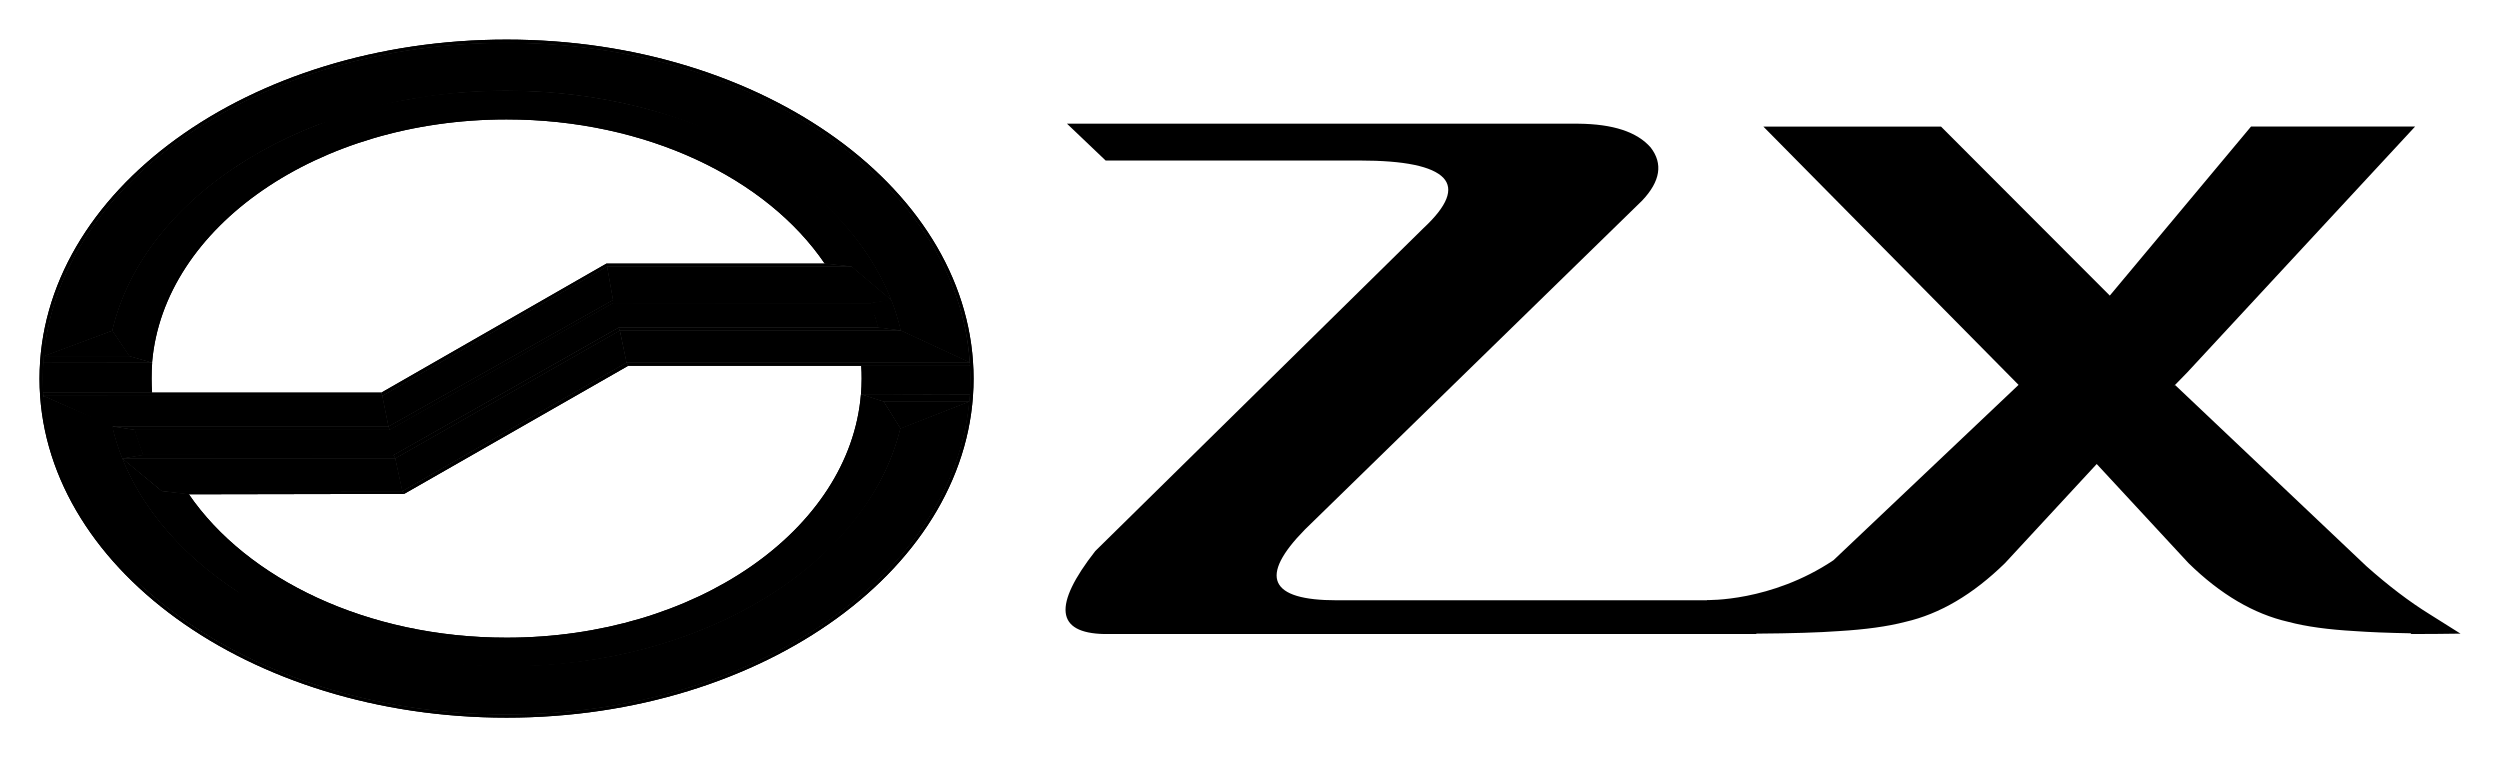 <?xml version="1.0" encoding="utf-8"?>
<!-- Generator: Adobe Illustrator 26.4.1, SVG Export Plug-In . SVG Version: 6.00 Build 0)  -->
<svg version="1.1" id="Capa_1" xmlns="http://www.w3.org/2000/svg" xmlns:xlink="http://www.w3.org/1999/xlink" x="0px" y="0px"
	 viewBox="0 0 316.31 95.81" style="enable-background:new 0 0 316.31 95.81;" xml:space="preserve">
<g>
</g>
<g>
	<g>
		<path d="M307.4,77.71c-2.54-1.57-5.2-3.59-8-6.08l-24.18-22.9l-0.12,0.07l1.64-1.68l28.83-31.11h-20.76L266.94,37.4l-21.35-21.38
			h-22.48l32.29,32.68l-0.05,0.04l-23.37,22.14c-7.91,5.3-16.01,5.04-16.01,5.04l0.01,0.03h-46.84c-4.28,0-6.75-0.74-7.43-2.24
			c-0.67-1.48,0.46-3.73,3.39-6.71l42.67-41.62c2.31-2.44,2.66-4.67,1.08-6.72c-1.73-1.98-4.77-2.97-9.15-3.01H135l4.89,4.66h32.14
			c5.67,0,9.19,0.73,10.59,2.19c1.34,1.43,0.51,3.55-2.52,6.37l-41.52,40.85c-5.37,6.87-5,10.38,1.15,10.5h82.45l0.06-0.05
			c4.48-0.03,7.95-0.14,10.39-0.32c3.37-0.2,6.18-0.58,8.44-1.17c4.36-1,8.56-3.47,12.61-7.43L265.2,58.8l0.08-0.09l0.09,0.09
			l11.53,12.45c4.05,3.96,8.25,6.43,12.63,7.43c2.25,0.6,5.06,0.98,8.43,1.17c1.79,0.13,4.18,0.23,7.13,0.28
			c-0.04,0.02-0.07,0.06-0.1,0.09c1.72,0,4.85-0.02,6.32-0.05L307.4,77.71z"/>
	</g>
	<g>
		<path d="M116.14,54.21l5.8-2.45c0,0-0.51,5.2-2.55,6.92C119.38,58.68,120.43,54.11,116.14,54.21"/>
		<path d="M64.09,90.4C32.5,90.4,6.74,72.32,5.46,49.67h0h0c-0.03-0.59-0.05-1.17-0.05-1.76c0-0.67,0.02-1.35,0.07-2.01H5.48h0.01
			c0.01-0.29,0.03-0.55,0.06-0.83H5.53h0.01C7.56,22.93,33.01,5.42,64.09,5.42c31.45,0,57.14,17.93,58.61,40.44l0.01,0.01
			l-0.01-0.01v0.01h0.01h-0.01c0.01,0.14,0.01,0.28,0.02,0.42h0.01h-0.01c0.03,0.53,0.05,1.08,0.05,1.63c0,0.66-0.02,1.34-0.06,2.01
			h0.06h-0.06c-0.02,0.29-0.05,0.59-0.07,0.89h0.02h-0.03C120.58,72.92,95.15,90.4,64.09,90.4 M64.09,5.01
			c-32.63,0-59.09,19.21-59.09,42.9c0,23.68,26.46,42.89,59.09,42.89c32.63,0,59.09-19.22,59.09-42.89
			C123.18,24.22,96.73,5.01,64.09,5.01"/>
		<path d="M64.09,90.4C32.5,90.4,6.74,72.32,5.46,49.67h0h0c-0.03-0.59-0.05-1.17-0.05-1.76c0-0.67,0.02-1.35,0.07-2.01H5.48h0.01
			c0.01-0.29,0.03-0.55,0.06-0.83H5.53h0.01C7.56,22.93,33.01,5.42,64.09,5.42c31.45,0,57.14,17.93,58.61,40.44l0.01,0.01
			l-0.01-0.01v0.01h0.01h-0.01c0.01,0.14,0.01,0.28,0.02,0.42h0.01h-0.01c0.03,0.53,0.05,1.08,0.05,1.63c0,0.66-0.02,1.34-0.06,2.01
			h0.06h-0.06c-0.02,0.29-0.05,0.59-0.07,0.89h0.02h-0.03C120.58,72.92,95.15,90.4,64.09,90.4z M64.09,5.01
			c-32.63,0-59.09,19.21-59.09,42.9c0,23.68,26.46,42.89,59.09,42.89c32.63,0,59.09-19.22,59.09-42.89
			C123.18,24.22,96.73,5.01,64.09,5.01z"/>
		<path d="M112.78,37.96h-0.01H112.78z"/>
		<path d="M112.78,37.96h-0.01H112.78z"/>
		<polygon points="112.78,37.96 112.78,37.96 112.77,37.96 		"/>
		<polygon points="112.78,37.96 112.78,37.96 112.77,37.96 		"/>
		<path d="M64.09,11.48c23.15,0,42.66,11.2,48.67,26.48h0.01c0.49,1.25,0.89,2.54,1.19,3.84h0.01l0.01,0.02l8.71,4.03
			C121.23,23.34,95.55,5.42,64.09,5.42c-31.09,0-56.53,17.51-58.55,39.65l8.66-3.23C18.23,24.61,39.03,11.48,64.09,11.48"/>
		<path d="M64.09,11.48c23.15,0,42.66,11.2,48.67,26.48h0.01c0.49,1.25,0.89,2.54,1.19,3.84h0.01l0.01,0.02l8.71,4.03
			C121.23,23.34,95.55,5.42,64.09,5.42c-31.09,0-56.53,17.51-58.55,39.65l8.66-3.23C18.23,24.61,39.03,11.48,64.09,11.48z"/>
		<rect x="113.97" y="41.8" transform="matrix(0.923 -0.385 0.385 0.923 -7.311 47.1)" width="0.01" height="0.02"/>
		<rect x="113.97" y="41.8" transform="matrix(0.923 -0.385 0.385 0.923 -7.311 47.1)" width="0.01" height="0.02"/>
		<polygon points="112.76,37.96 112.78,37.96 112.77,37.96 		"/>
		<polygon points="112.76,37.96 112.78,37.96 112.77,37.96 		"/>
		<path d="M5.53,45.06h0.01H5.53z"/>
		<path d="M5.53,45.06h0.01H5.53z"/>
		<polygon points="14.22,41.84 14.2,41.84 5.54,45.06 13.66,45.06 16.38,45.06 		"/>
		<polygon points="14.22,41.84 14.2,41.84 5.54,45.06 13.66,45.06 16.38,45.06 		"/>
		<polygon points="114.52,50.81 111.81,50.81 113.92,54.19 113.93,54.22 122.64,50.81 122.64,50.81 		"/>
		<polygon points="114.52,50.81 111.81,50.81 113.92,54.19 113.93,54.22 122.64,50.81 122.64,50.81 		"/>
		<path d="M107.74,33.71"/>
		<path d="M107.74,33.71"/>
		<polygon points="107.74,33.71 107.74,33.71 107.73,33.71 		"/>
		<polygon points="107.74,33.71 107.74,33.71 107.73,33.71 		"/>
		<path d="M19.25,45.89H16.3h-2.72L5.48,45.9c-0.05,0.66-0.07,1.33-0.07,2.01c0,0.59,0.01,1.17,0.05,1.76h8.1h2.71h2.97
			c-0.04-0.59-0.06-1.17-0.06-1.76C19.18,47.23,19.2,46.54,19.25,45.89"/>
		<path d="M19.25,45.89H16.3h-2.72L5.48,45.9c-0.05,0.66-0.07,1.33-0.07,2.01c0,0.59,0.01,1.17,0.05,1.76h8.1h2.71h2.97
			c-0.04-0.59-0.06-1.17-0.06-1.76C19.18,47.23,19.2,46.54,19.25,45.89z"/>
		<path d="M64.09,11.48c-25.06,0-45.87,13.12-49.89,30.35h0.01l2.16,3.23l2.87,0.82c1.45-17.17,20.96-30.77,44.85-30.77
			c17.65,0,32.91,7.43,40.26,18.24l3.38,0.36h0l5.03,4.25C106.75,22.68,87.24,11.48,64.09,11.48"/>
		<path d="M64.09,11.48c-25.06,0-45.87,13.12-49.89,30.35h0.01l2.16,3.23l2.87,0.82c1.45-17.17,20.96-30.77,44.85-30.77
			c17.65,0,32.91,7.43,40.26,18.24l3.38,0.36h0l5.03,4.25C106.75,22.68,87.24,11.48,64.09,11.48z"/>
		<path d="M122.73,46.28h-8.1h-2.71h-2.95c0.04,0.54,0.05,1.08,0.05,1.63c0,0.66-0.03,1.32-0.08,1.98h2.96l2.71,0.02l8.11,0.01
			c0.04-0.66,0.06-1.34,0.06-2C122.77,47.36,122.75,46.82,122.73,46.28"/>
		<path d="M122.73,46.28h-8.1h-2.71h-2.95c0.04,0.54,0.05,1.08,0.05,1.63c0,0.66-0.03,1.32-0.08,1.98h2.96l2.71,0.02l8.11,0.01
			c0.04-0.66,0.06-1.34,0.06-2C122.77,47.36,122.75,46.82,122.73,46.28z"/>
		<path d="M16.37,45.06L16.37,45.06h-2.71H5.54c-0.03,0.28-0.05,0.54-0.06,0.84l8.09-0.01h2.72h2.95L16.37,45.06z"/>
		<path d="M16.37,45.06L16.37,45.06h-2.71H5.54c-0.03,0.28-0.05,0.54-0.06,0.84l8.09-0.01h2.72h2.95L16.37,45.06z"/>
		<polygon points="76.81,33.71 48.37,50.09 49.15,53.96 77.56,37.96 		"/>
		<polygon points="76.81,33.71 48.37,50.09 49.15,53.96 77.56,37.96 		"/>
		<polygon points="112.77,37.96 107.74,33.71 104.59,33.71 76.81,33.71 77.56,37.96 77.57,37.96 106.91,37.96 109.95,37.96 
			112.76,37.96 		"/>
		<polygon points="112.77,37.96 107.74,33.71 104.59,33.71 76.81,33.71 77.56,37.96 77.57,37.96 106.91,37.96 109.95,37.96 
			112.76,37.96 		"/>
		<polygon points="77.56,37.96 49.15,53.96 49.3,54.39 77.54,38.36 77.55,38.36 77.57,37.96 		"/>
		<polygon points="77.56,37.96 49.15,53.96 49.3,54.39 77.54,38.36 77.55,38.36 77.57,37.96 		"/>
		<polygon points="51.15,62.48 79.48,46.28 79.27,45.87 50.91,62.14 		"/>
		<polygon points="51.15,62.48 79.48,46.28 79.27,45.87 50.91,62.14 		"/>
		<polygon points="78.28,41.45 49.79,57.58 50.01,58 78.42,41.82 		"/>
		<polygon points="78.28,41.45 49.79,57.58 50.01,58 78.42,41.82 		"/>
		<polygon points="122.7,45.85 113.99,41.82 113.97,41.82 111.23,41.82 108.24,41.82 78.43,41.82 78.43,41.82 79.27,45.87 
			108.94,45.87 111.89,45.87 114.61,45.87 122.7,45.87 		"/>
		<polygon points="122.7,45.85 113.99,41.82 113.97,41.82 111.23,41.82 108.24,41.82 78.43,41.82 78.43,41.82 79.27,45.87 
			108.94,45.87 111.89,45.87 114.61,45.87 122.7,45.87 		"/>
		<polygon points="78.42,41.82 78.43,41.84 78.42,41.82 50.01,58 50.9,62.14 79.27,45.87 78.42,41.82 		"/>
		<polygon points="78.42,41.82 78.43,41.84 78.42,41.82 50.01,58 50.9,62.14 79.27,45.87 78.42,41.82 		"/>
		<path d="M122.7,45.87h-8.09h-2.72h-2.95H79.27l0.2,0.41h29.48h2.95h2.71h8.1C122.72,46.14,122.72,46.01,122.7,45.87"/>
		<path d="M122.7,45.87h-8.09h-2.72h-2.95H79.27l0.2,0.41h29.48h2.95h2.71h8.1C122.72,46.14,122.72,46.01,122.7,45.87z"/>
		<polygon points="49.79,57.58 21.15,57.56 18.12,57.56 18.11,57.56 15.49,58 18.3,58 21.34,58 50.01,58 		"/>
		<polygon points="49.79,57.58 21.15,57.56 18.12,57.56 18.11,57.56 15.49,58 18.3,58 21.34,58 50.01,58 		"/>
		<polygon points="50.91,62.15 23.62,62.13 20.47,62.13 23.89,62.54 23.89,62.54 51.12,62.49 51.15,62.48 		"/>
		<polygon points="50.91,62.15 23.62,62.13 20.47,62.13 23.89,62.54 23.89,62.54 51.12,62.49 51.15,62.48 		"/>
		<path d="M108.93,49.88"/>
		<path d="M108.93,49.88"/>
		<polygon points="49.15,53.96 19.94,53.96 16.95,53.96 14.2,53.96 14.21,53.96 17.05,54.39 17.07,54.39 20.05,54.39 49.3,54.39 		
			"/>
		<polygon points="49.15,53.96 19.94,53.96 16.95,53.96 14.2,53.96 14.21,53.96 17.05,54.39 17.07,54.39 20.05,54.39 49.3,54.39 		
			"/>
		<polygon points="19.25,45.89 19.25,45.89 19.26,45.89 		"/>
		<polygon points="19.25,45.89 19.25,45.89 19.26,45.89 		"/>
		<polygon points="107.73,33.71 104.35,33.35 104.34,33.35 76.73,33.35 48.26,49.67 48.37,50.09 76.81,33.71 104.59,33.71 
			107.74,33.71 		"/>
		<polygon points="107.73,33.71 104.35,33.35 104.34,33.35 76.73,33.35 48.26,49.67 48.37,50.09 76.81,33.71 104.59,33.71 
			107.74,33.71 		"/>
		<path d="M16.37,45.06"/>
		<path d="M16.37,45.06"/>
		<path d="M16.37,45.06"/>
		<path d="M16.37,45.06"/>
		<path d="M114.61,49.9l-2.71-0.02h-2.96l2.87,0.93l0.01,0.01l0-0.01h2.71h8.12c0.02-0.31,0.05-0.6,0.07-0.89L114.61,49.9z"/>
		<path d="M114.61,49.9l-2.71-0.02h-2.96l2.87,0.93l0.01,0.01l0-0.01h2.71h8.12c0.02-0.31,0.05-0.6,0.07-0.89L114.61,49.9z"/>
		<polygon points="113.97,41.82 113.97,41.8 113.05,41.69 		"/>
		<polygon points="113.97,41.82 113.97,41.8 113.05,41.69 		"/>
		<path d="M113.97,41.8c-0.31-1.3-0.7-2.58-1.19-3.84h-0.02l-2.64,0.4c0.4,1.01,0.73,2.03,1.01,3.07l1.92,0.26L113.97,41.8z"/>
		<path d="M113.97,41.8c-0.31-1.3-0.7-2.58-1.19-3.84h-0.02l-2.64,0.4c0.4,1.01,0.73,2.03,1.01,3.07l1.92,0.26L113.97,41.8z"/>
		<polygon points="113.05,41.69 111.13,41.43 111.13,41.45 108.14,41.45 78.28,41.45 78.28,41.45 78.42,41.82 78.43,41.82 
			78.43,41.82 108.24,41.82 111.23,41.82 113.97,41.82 		"/>
		<polygon points="113.05,41.69 111.13,41.43 111.13,41.45 108.14,41.45 78.28,41.45 78.28,41.45 78.42,41.82 78.43,41.82 
			78.43,41.82 108.24,41.82 111.23,41.82 113.97,41.82 		"/>
		<path d="M110.12,38.36L110.12,38.36h-3.04H77.55h0L49.3,54.39H20.05h-2.99c0.28,1.07,0.64,2.13,1.05,3.17h3.04l28.64,0.02
			l28.49-16.14h0h29.85h2.99C110.86,40.41,110.52,39.37,110.12,38.36"/>
		<path d="M110.12,38.36L110.12,38.36h-3.04H77.55h0L49.3,54.39H20.05h-2.99c0.28,1.07,0.64,2.13,1.05,3.17h3.04l28.64,0.02
			l28.49-16.14h0h29.85h2.99C110.86,40.41,110.52,39.37,110.12,38.36z"/>
		<path d="M104.44,33.4l-0.15-0.06L104.44,33.4z"/>
		<line x1="104.44" y1="33.4" x2="104.29" y2="33.33"/>
		<path d="M111.81,50.82l-0.01-0.01l-2.87-0.93c-1.4,17.18-20.94,30.8-44.84,30.8c-17.6,0-32.84-7.4-40.2-18.15h-0.01l-3.39-0.39
			l-0.03-0.01h0.01c-0.01,0-0.01-0.01-0.02-0.01h0L15.47,58c6.07,15.21,25.54,26.33,48.62,26.33c24.95,0,45.69-13.02,49.83-30.14
			L111.81,50.82z"/>
		<path d="M111.81,50.82l-0.01-0.01l-2.87-0.93c-1.4,17.18-20.94,30.8-44.84,30.8c-17.6,0-32.84-7.4-40.2-18.15h-0.01l-3.39-0.39
			l-0.03-0.01h0.01c-0.01,0-0.01-0.01-0.02-0.01h0L15.47,58c6.07,15.21,25.54,26.33,48.62,26.33c24.95,0,45.69-13.02,49.83-30.14
			L111.81,50.82z"/>
		<path d="M48.25,49.67H19.24h-2.97h-2.71H5.46c0.01,0.14,0.03,0.27,0.03,0.41h8.1l0.01,0.01h2.71h2.95h29.1L48.25,49.67z"/>
		<path d="M48.25,49.67H19.24h-2.97h-2.71H5.46c0.01,0.14,0.03,0.27,0.03,0.41h8.1l0.01,0.01h2.71h2.95h29.1L48.25,49.67z"/>
		<polygon points="13.59,50.08 5.49,50.08 5.49,50.09 13.6,50.09 		"/>
		<polygon points="13.59,50.08 5.49,50.08 5.49,50.09 13.6,50.09 		"/>
		<polygon points="48.37,50.09 19.26,50.09 16.31,50.09 13.6,50.09 5.5,50.09 14.2,53.96 14.21,53.96 14.2,53.96 16.94,53.96 
			19.94,53.96 49.15,53.96 		"/>
		<polygon points="48.37,50.09 19.26,50.09 16.31,50.09 13.6,50.09 5.5,50.09 14.2,53.96 14.21,53.96 14.2,53.96 16.94,53.96 
			19.94,53.96 49.15,53.96 		"/>
		<path d="M113.93,54.21l-0.01-0.03c-4.14,17.12-24.88,30.14-49.83,30.14c-23.08,0-42.55-11.12-48.62-26.33
			c-0.53-1.32-0.94-2.66-1.27-4.04h0L5.5,50.09C7.07,72.53,32.7,90.4,64.1,90.4c31.06,0,56.48-17.48,58.54-39.59L113.93,54.21z"/>
		<path d="M113.93,54.21l-0.01-0.03c-4.14,17.12-24.88,30.14-49.83,30.14c-23.08,0-42.55-11.12-48.62-26.33
			c-0.53-1.32-0.94-2.66-1.27-4.04h0L5.5,50.09C7.07,72.53,32.7,90.4,64.1,90.4c31.06,0,56.48-17.48,58.54-39.59L113.93,54.21z"/>
		<path d="M15.49,58L15.49,58L15.49,58l2.62-0.43h0c-0.41-1.04-0.77-2.1-1.05-3.17h-0.02l-2.84-0.43c0.33,1.38,0.74,2.72,1.27,4.04
			l0.01,0.02L15.54,58H15.49z"/>
		<path d="M15.49,58L15.49,58L15.49,58l2.62-0.43h0c-0.41-1.04-0.77-2.1-1.05-3.17h-0.02l-2.84-0.43c0.33,1.38,0.74,2.72,1.27,4.04
			l0.01,0.02L15.54,58H15.49z"/>
		<path d="M50.01,58H21.34H18.3h-2.76l-0.05,0.02l4.97,4.1h-0.01c0.02,0.01,0.02,0.01,0.03,0.01h3.14l27.29,0.02L50.01,58z"/>
		<path d="M50.01,58H21.34H18.3h-2.76l-0.05,0.02l4.97,4.1h-0.01c0.02,0.01,0.02,0.01,0.03,0.01h3.14l27.29,0.02L50.01,58z"/>
		<polygon points="106.91,37.96 106.8,37.96 77.57,37.96 77.55,38.36 107.08,38.36 110.12,38.36 112.78,37.96 		"/>
		<polygon points="106.91,37.96 106.8,37.96 77.57,37.96 77.55,38.36 107.08,38.36 110.12,38.36 112.78,37.96 		"/>
		<path d="M51.75,12.51c0,0,39.69-4.51,52.53,20.54l0.17,0.26l3.25,0.29l4.99,4.25c0,0-5.03-15.28-25.56-22.44
			C87.12,15.41,71.16,9.21,51.75,12.51"/>
		<path d="M110.09,38.4l2.56-0.48l1.23,3.75l-2.78-0.27C111.1,41.41,110.52,38.83,110.09,38.4"/>
		<path d="M110.09,38.4l2.56-0.48l1.23,3.75l-2.78-0.27C111.1,41.41,110.52,38.83,110.09,38.4z"/>
		<path d="M5.39,50.18l8.86,3.62c0,0,0,4.75,3.95,11.23c0,0-0.47,1.42-3.16-0.79c0,0-3.17-1.43-2.38,1.42c0,0,1.26,4.57,5.69,8.85
			C18.36,74.53,6.18,65.36,5.39,50.18"/>
		<path d="M79.23,7.42c0,0-2.13-0.68-3.06,1.59c0,0-0.13,3.07,7.99,5.2c0,0,12.08,3.51,19.07,10.37c0,0,8.01,6.33,10.88,17.09
			l8.46,3.95c0,0-5.5-25.33-29.28-34.5C93.29,11.12,87.3,8.18,79.23,7.42"/>
		<path d="M107.78,55.95c0,0-0.76,17.4-24.92,24.22c0,0,23.72-3.31,30.9-25.94L111.79,51l-2.77-0.9
			C109.03,50.09,108.51,54.4,107.78,55.95"/>
		<path d="M8.33,50.32l6.46,3.07h11.39C26.19,53.4,15.25,52.78,8.33,50.32"/>
		<path d="M48.98,50.63l0.62,2.16l22.18-12.63C71.78,40.15,51.91,52.17,48.98,50.63"/>
		<path d="M77.77,34.31l0.47,2.93h11.09C89.33,37.24,78.7,36.93,77.77,34.31"/>
		<path d="M25.14,25c0,0,4.57-1.47,7.95-1.01c0,0,2.98-2.3,7.39-4.17C40.48,19.82,30.95,20.41,25.14,25"/>
		<path d="M50.8,58.46l0.73,2.63L78.6,45.83C78.6,45.83,54.79,59.53,50.8,58.46"/>
		<path d="M16.42,44.92c0,0,1.44-11.55,13.04-18.12c0,0-9.85,8.15-10.26,19.05L16.42,44.92z"/>
		<path d="M20.39,62.24c0,0,4.33,10.59,19.6,17.38c0,0,0.63-1.98,10.94,1.45c0,0-5.39-2.04-5.39-3.25c0,0-12.56-3.64-20.17-13.19
			c0,0-1.15-1.4-1.54-2L20.39,62.24z"/>
		<path d="M94.9,19.1c0,0,11.34,5.15,17.67,18.57l-4.61-4.04C107.96,33.63,104.65,24.79,94.9,19.1"/>
		<path d="M5.65,44.83l8.42-3.12c0,0,2.13-11.8,15.33-20.54C29.39,21.17,10.05,30.32,5.65,44.83"/>
		<path d="M5.5,44.71c0,0,4.04-1.39,6.32-4.74c0,0-3.37,0.72-2.61-2.11c0,0,4.12-9.49,7.67-12.44C16.88,25.43,7.48,32.36,5.5,44.71"
			/>
		<path d="M93.61,34.18c0,0,10.99-0.29,13.88,1c0,0,3.6,1.49,4.3,2.49c0,0-4.5-1.79-9.78-2.3C102,35.38,94,34.1,93.61,34.18"/>
		<line x1="76.72" y1="33.29" x2="76.81" y2="33.71"/>
		<path d="M39.16,15.98c0,0,25.67-12.04,55.94,5.24c0,0,8.24,6.49,9.67,11.89l-0.49-0.06C104.28,33.05,86.85,4.09,39.16,15.98"/>
		<path d="M14.24,54.01c0,0,2.29,2.82,3.85,3.51l-1.04-3.08L14.24,54.01z"/>
		<polygon points="17.07,54.39 17.57,55.91 49.55,55.91 78.14,39.86 110.89,39.86 110.25,38.44 77.55,38.36 49.3,54.39 		"/>
		<path d="M112.59,38.16c0,0-0.46,2.32-1.41,3.08l2.71,0.44C113.89,41.68,113.2,39.06,112.59,38.16"/>
		<path d="M29.88,74.62c0,0,16.98,12.28,42.97,9.14c0,0,27.2-2.03,38.93-23.52c0,0-3.82,15.53-22.3,23.04c0,0-20.34,9.33-45.12,0.97
			C44.36,84.26,34.18,80.4,29.88,74.62"/>
	</g>
</g>
</svg>

